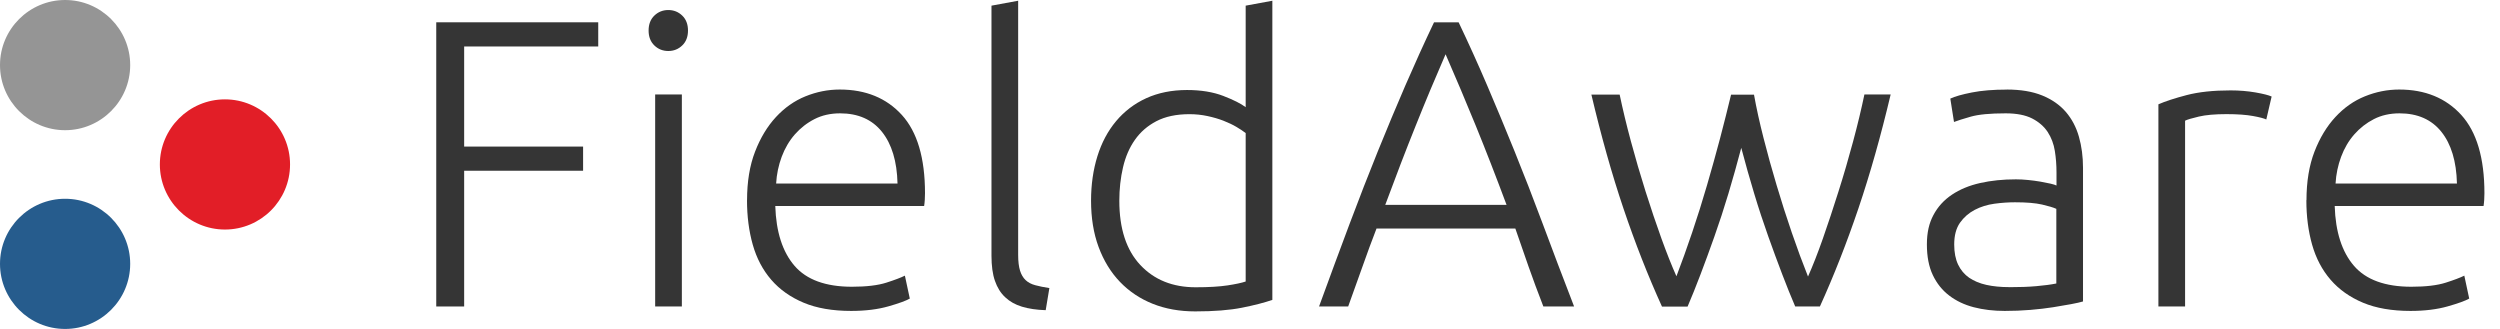 <svg width="152" height="20" viewBox="0 0 152 20" fill="none" xmlns="http://www.w3.org/2000/svg">
<path d="M26.524 18.634V1.356H36.373V2.826H28.221V8.912H35.452V10.381H28.221V18.634H26.524Z" fill="#353535"/>
<path d="M41.83 1.856C41.83 2.238 41.713 2.54 41.479 2.764C41.246 2.988 40.964 3.101 40.633 3.101C40.302 3.101 40.016 2.988 39.786 2.764C39.552 2.54 39.435 2.235 39.435 1.856C39.435 1.476 39.552 1.171 39.786 0.947C40.02 0.723 40.302 0.61 40.633 0.61C40.964 0.61 41.246 0.723 41.479 0.947C41.713 1.171 41.83 1.476 41.83 1.856ZM41.457 18.634H39.834V5.745H41.457V18.634Z" fill="#353535"/>
<path d="M45.421 12.175C45.421 11.046 45.583 10.06 45.908 9.22C46.232 8.38 46.657 7.679 47.179 7.115C47.702 6.55 48.302 6.128 48.973 5.856C49.648 5.583 50.339 5.444 51.056 5.444C52.636 5.444 53.895 5.96 54.832 6.988C55.77 8.02 56.24 9.606 56.24 11.75C56.24 11.883 56.237 12.016 56.227 12.149C56.217 12.283 56.208 12.406 56.188 12.523H47.137C47.186 14.102 47.578 15.316 48.308 16.162C49.038 17.009 50.203 17.434 51.799 17.434C52.678 17.434 53.379 17.35 53.895 17.184C54.41 17.019 54.783 16.876 55.017 16.759L55.316 18.154C55.082 18.287 54.647 18.446 54.008 18.628C53.369 18.81 52.616 18.904 51.75 18.904C50.621 18.904 49.654 18.738 48.86 18.404C48.065 18.07 47.406 17.606 46.891 17.009C46.375 16.412 46.002 15.702 45.768 14.878C45.535 14.054 45.418 13.155 45.418 12.172L45.421 12.175ZM54.569 11.153C54.537 9.807 54.219 8.759 53.622 8.013C53.025 7.267 52.175 6.891 51.079 6.891C50.498 6.891 49.976 7.008 49.522 7.241C49.064 7.475 48.665 7.786 48.324 8.175C47.984 8.565 47.718 9.019 47.526 9.535C47.335 10.05 47.221 10.589 47.189 11.157H54.569V11.153Z" fill="#353535"/>
<path d="M63.572 18.858C63.023 18.842 62.547 18.77 62.138 18.647C61.729 18.524 61.389 18.332 61.116 18.073C60.84 17.817 60.633 17.483 60.493 17.077C60.35 16.672 60.282 16.159 60.282 15.543V0.344L61.904 0.045V15.494C61.904 15.893 61.943 16.214 62.018 16.454C62.092 16.694 62.206 16.886 62.355 17.028C62.505 17.171 62.699 17.275 62.942 17.34C63.182 17.408 63.471 17.463 63.802 17.515L63.578 18.861L63.572 18.858Z" fill="#353535"/>
<path d="M77.356 18.235C76.873 18.401 76.26 18.56 75.51 18.709C74.761 18.858 73.814 18.933 72.668 18.933C71.721 18.933 70.861 18.78 70.089 18.472C69.317 18.164 68.652 17.719 68.094 17.139C67.536 16.558 67.105 15.851 66.796 15.02C66.488 14.19 66.336 13.249 66.336 12.204C66.336 11.225 66.466 10.323 66.722 9.499C66.978 8.675 67.358 7.964 67.857 7.367C68.357 6.77 68.967 6.303 69.69 5.972C70.414 5.642 71.241 5.473 72.172 5.473C73.019 5.473 73.755 5.593 74.378 5.833C75.001 6.073 75.455 6.303 75.737 6.517V0.344L77.359 0.045V18.235H77.356ZM75.734 8.088C75.585 7.971 75.397 7.848 75.173 7.715C74.949 7.582 74.686 7.458 74.388 7.341C74.089 7.225 73.765 7.131 73.414 7.056C73.064 6.981 72.701 6.942 72.318 6.942C71.52 6.942 70.852 7.085 70.31 7.367C69.768 7.65 69.333 8.029 69.002 8.503C68.668 8.976 68.428 9.534 68.279 10.174C68.13 10.813 68.055 11.491 68.055 12.204C68.055 13.901 68.48 15.202 69.327 16.107C70.174 17.012 71.296 17.466 72.694 17.466C73.492 17.466 74.135 17.427 74.628 17.353C75.118 17.278 75.487 17.2 75.737 17.116V8.088H75.734Z" fill="#353535"/>
<path d="M93.836 18.634C93.505 17.784 93.204 16.97 92.928 16.185C92.652 15.403 92.386 14.637 92.133 13.895H83.692C83.403 14.641 83.121 15.406 82.845 16.191C82.569 16.976 82.277 17.791 81.969 18.634H80.198C80.853 16.837 81.473 15.16 82.057 13.606C82.641 12.052 83.212 10.582 83.773 9.197C84.334 7.812 84.892 6.478 85.444 5.2C85.998 3.922 86.579 2.641 87.189 1.356H88.684C89.294 2.634 89.872 3.916 90.42 5.194C90.968 6.475 91.523 7.809 92.084 9.194C92.646 10.579 93.216 12.049 93.797 13.606C94.375 15.16 95.01 16.837 95.705 18.634H93.833H93.836ZM87.89 3.302C87.264 4.736 86.654 6.193 86.063 7.672C85.47 9.148 84.856 10.744 84.224 12.454H91.598C90.959 10.741 90.339 9.145 89.736 7.666C89.132 6.186 88.516 4.733 87.893 3.302H87.89Z" fill="#353535"/>
<path d="M106.641 5.745C106.79 6.576 106.985 7.461 107.225 8.399C107.465 9.336 107.727 10.293 108.019 11.263C108.308 12.237 108.616 13.197 108.941 14.144C109.265 15.091 109.596 15.984 109.927 16.814C110.209 16.181 110.511 15.416 110.829 14.511C111.147 13.606 111.461 12.652 111.779 11.646C112.097 10.644 112.393 9.628 112.668 8.603C112.944 7.578 113.171 6.628 113.356 5.745H114.952C114.352 8.276 113.697 10.589 112.989 12.681C112.279 14.774 111.5 16.759 110.65 18.634H109.148C108.895 18.047 108.633 17.392 108.357 16.671C108.081 15.948 107.796 15.176 107.504 14.355C107.212 13.534 106.926 12.671 106.654 11.766C106.381 10.861 106.118 9.937 105.869 8.989C105.619 9.937 105.359 10.868 105.087 11.773C104.814 12.681 104.532 13.544 104.24 14.368C103.948 15.192 103.666 15.964 103.39 16.688C103.114 17.411 102.855 18.06 102.605 18.64H101.048C100.195 16.762 99.416 14.777 98.709 12.684C98.002 10.589 97.353 8.279 96.756 5.752H98.475C98.66 6.631 98.887 7.585 99.163 8.606C99.439 9.628 99.734 10.64 100.052 11.646C100.37 12.652 100.691 13.602 101.015 14.501C101.34 15.4 101.645 16.165 101.927 16.798C102.245 15.971 102.563 15.082 102.884 14.134C103.205 13.187 103.504 12.23 103.786 11.263C104.068 10.3 104.331 9.346 104.581 8.409C104.827 7.468 105.051 6.585 105.249 5.755H106.647L106.641 5.745Z" fill="#353535"/>
<path d="M122.008 5.444C122.855 5.444 123.575 5.564 124.165 5.804C124.756 6.044 125.233 6.378 125.599 6.8C125.966 7.225 126.232 7.728 126.397 8.308C126.563 8.889 126.647 9.522 126.647 10.203V18.329C126.482 18.378 126.238 18.433 125.924 18.492C125.609 18.55 125.243 18.612 124.827 18.68C124.412 18.745 123.951 18.8 123.445 18.842C122.939 18.884 122.42 18.904 121.888 18.904C121.207 18.904 120.577 18.829 120.006 18.68C119.432 18.531 118.936 18.294 118.511 17.969C118.086 17.645 117.755 17.23 117.515 16.724C117.275 16.218 117.155 15.598 117.155 14.865C117.155 14.132 117.288 13.567 117.554 13.071C117.82 12.571 118.193 12.162 118.676 11.838C119.16 11.514 119.731 11.277 120.396 11.127C121.061 10.978 121.784 10.904 122.566 10.904C122.8 10.904 123.043 10.917 123.303 10.943C123.559 10.969 123.809 11.001 124.052 11.043C124.292 11.085 124.5 11.127 124.675 11.166C124.85 11.209 124.97 11.244 125.035 11.28V10.482C125.035 10.034 125.002 9.596 124.934 9.175C124.866 8.75 124.723 8.37 124.5 8.026C124.276 7.686 123.958 7.41 123.552 7.202C123.144 6.995 122.608 6.891 121.943 6.891C120.996 6.891 120.289 6.959 119.825 7.092C119.361 7.225 119.017 7.332 118.803 7.416L118.579 5.995C118.861 5.862 119.299 5.739 119.89 5.622C120.48 5.505 121.191 5.447 122.021 5.447L122.008 5.444ZM122.157 17.46C122.79 17.46 123.341 17.441 123.815 17.398C124.289 17.356 124.691 17.304 125.025 17.236V12.698C124.843 12.613 124.552 12.529 124.152 12.435C123.753 12.344 123.205 12.299 122.508 12.299C122.109 12.299 121.693 12.328 121.262 12.386C120.83 12.445 120.431 12.568 120.065 12.759C119.698 12.951 119.4 13.213 119.166 13.544C118.933 13.879 118.816 14.316 118.816 14.865C118.816 15.348 118.894 15.754 119.053 16.088C119.212 16.422 119.436 16.685 119.724 16.886C120.016 17.084 120.363 17.23 120.772 17.321C121.178 17.411 121.642 17.457 122.154 17.457L122.157 17.46Z" fill="#353535"/>
<path d="M135.62 5.496C136.152 5.496 136.655 5.538 137.129 5.619C137.603 5.703 137.93 5.784 138.115 5.869L137.791 7.264C137.658 7.199 137.388 7.127 136.98 7.053C136.571 6.978 136.036 6.939 135.371 6.939C134.673 6.939 134.112 6.988 133.687 7.088C133.262 7.189 132.983 7.27 132.853 7.338V18.634H131.231V6.342C131.646 6.161 132.221 5.972 132.951 5.781C133.68 5.59 134.573 5.496 135.617 5.496H135.62Z" fill="#353535"/>
<path d="M140.234 12.175C140.234 11.046 140.396 10.06 140.72 9.22C141.045 8.38 141.47 7.679 141.992 7.115C142.514 6.55 143.114 6.128 143.786 5.856C144.461 5.583 145.152 5.444 145.869 5.444C147.448 5.444 148.707 5.96 149.645 6.988C150.582 8.02 151.053 9.606 151.053 11.75C151.053 11.883 151.049 12.016 151.04 12.149C151.03 12.283 151.02 12.406 151.001 12.523H141.95C141.998 14.102 142.391 15.316 143.121 16.162C143.851 17.009 145.015 17.434 146.611 17.434C147.491 17.434 148.191 17.35 148.707 17.184C149.223 17.019 149.596 16.876 149.83 16.759L150.128 18.154C149.895 18.287 149.46 18.446 148.817 18.628C148.178 18.81 147.426 18.904 146.56 18.904C145.431 18.904 144.464 18.738 143.669 18.404C142.874 18.07 142.216 17.606 141.7 17.009C141.184 16.412 140.811 15.702 140.577 14.878C140.344 14.054 140.227 13.155 140.227 12.172L140.234 12.175ZM149.382 11.153C149.35 9.807 149.032 8.759 148.435 8.013C147.838 7.267 146.988 6.891 145.891 6.891C145.311 6.891 144.788 7.008 144.334 7.241C143.877 7.475 143.478 7.786 143.137 8.175C142.796 8.565 142.53 9.019 142.339 9.535C142.148 10.05 142.034 10.589 142.002 11.157H149.382V11.153Z" fill="#353535"/>
<path d="M13.677 6.041C11.494 6.041 9.719 7.818 9.719 9.998C9.719 12.178 11.494 13.956 13.677 13.956C15.861 13.956 17.635 12.182 17.635 9.998C17.635 7.815 15.857 6.041 13.677 6.041Z" fill="#E21E27"/>
<path d="M3.958 0C1.778 0 0 1.775 0 3.958C0 6.141 1.778 7.916 3.958 7.916C6.138 7.916 7.916 6.138 7.916 3.958C7.916 1.778 6.141 0 3.958 0Z" fill="#959595"/>
<path d="M3.958 12.085C1.778 12.085 0 13.859 0 16.042C0 18.226 1.778 20 3.958 20C6.138 20 7.916 18.222 7.916 16.042C7.916 13.862 6.141 12.085 3.958 12.085Z" fill="#265C8D"/>
</svg>
